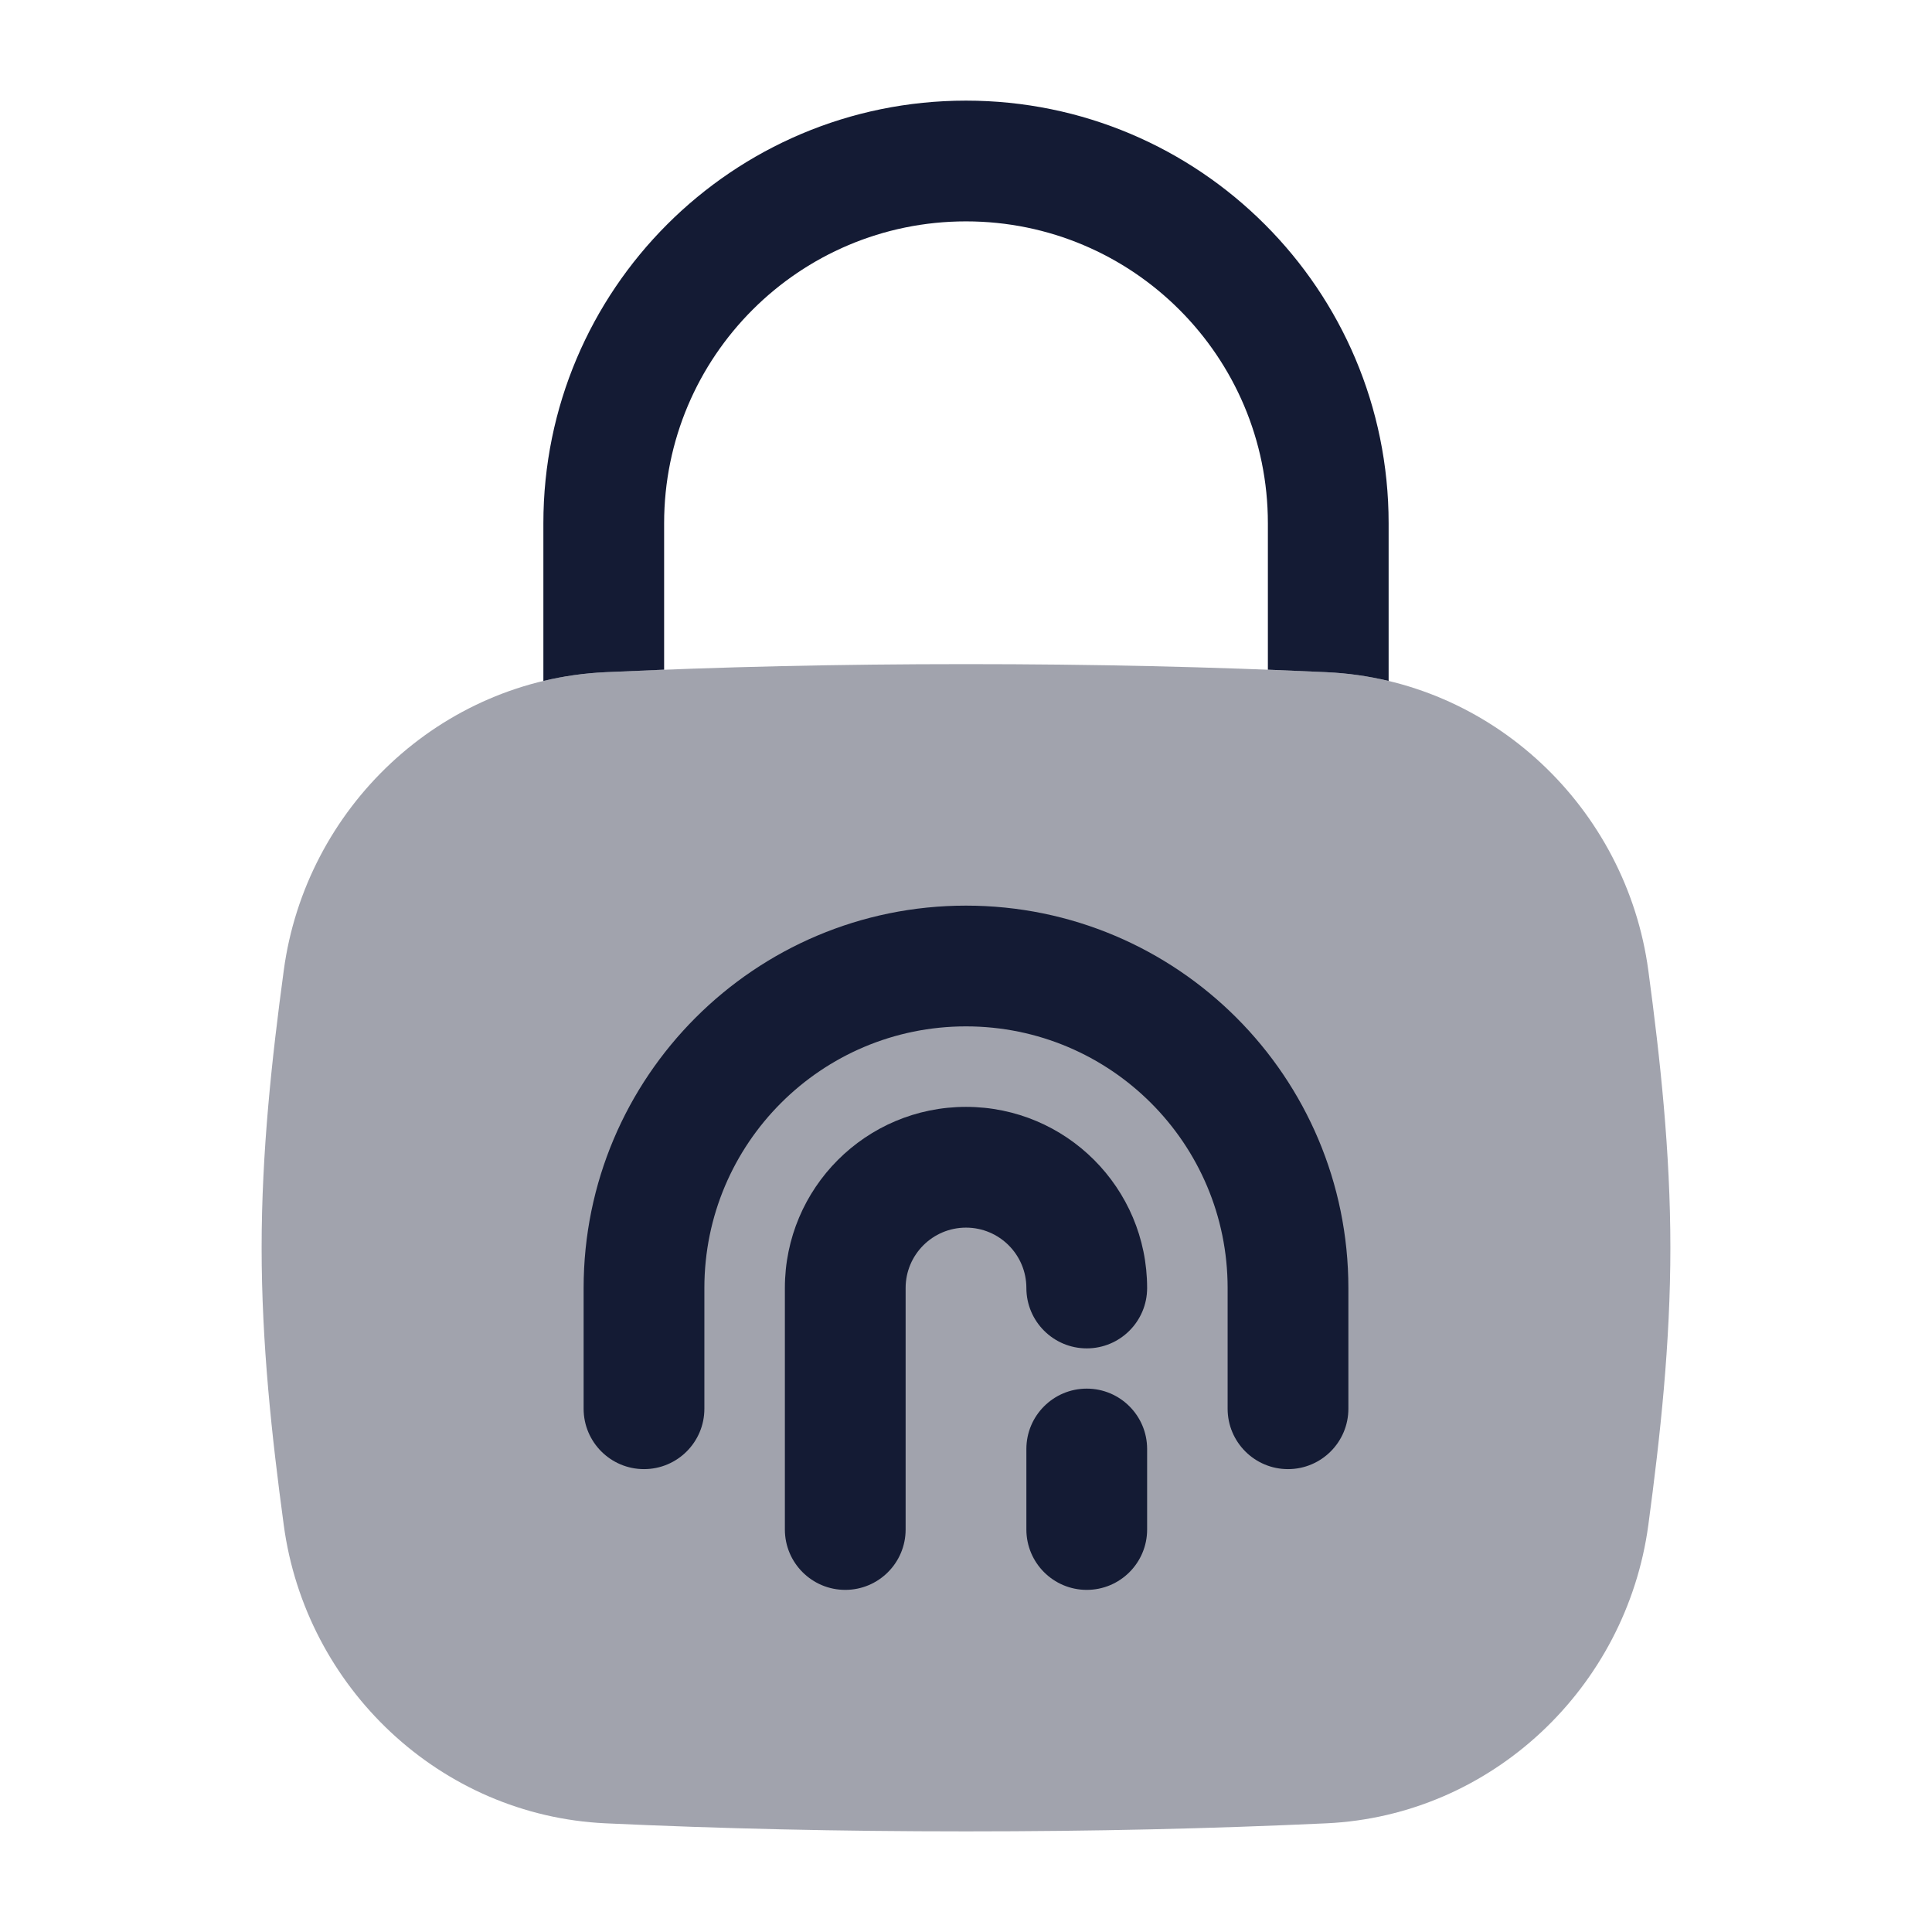 <svg width="24" height="24" viewBox="0 0 24 24" fill="none" xmlns="http://www.w3.org/2000/svg">
<path opacity="0.4" d="M7.525 8.35C8.954 8.284 10.404 8.25 12 8.25C13.596 8.25 15.046 8.284 16.475 8.35C18.533 8.444 20.204 10.038 20.476 12.055C20.624 13.156 20.75 14.312 20.75 15.5C20.75 16.688 20.624 17.844 20.476 18.945C20.204 20.962 18.533 22.555 16.475 22.65C15.046 22.716 13.596 22.75 12 22.75C10.404 22.75 8.954 22.716 7.525 22.65C5.467 22.555 3.796 20.962 3.525 18.945C3.376 17.844 3.25 16.688 3.25 15.5C3.25 14.312 3.376 13.156 3.525 12.055C3.796 10.038 5.467 8.444 7.525 8.35Z" fill="#141B34"/>
<path fill-rule="evenodd" clip-rule="evenodd" d="M12 12.75C10.205 12.75 8.75 14.205 8.75 16V17.5C8.75 17.914 8.414 18.25 8 18.25C7.586 18.25 7.25 17.914 7.25 17.5V16C7.25 13.377 9.377 11.25 12 11.25C14.623 11.25 16.75 13.377 16.75 16V17.5C16.75 17.914 16.414 18.25 16 18.25C15.586 18.25 15.25 17.914 15.25 17.5V16C15.25 14.205 13.795 12.75 12 12.75Z" fill="#141B34"/>
<path fill-rule="evenodd" clip-rule="evenodd" d="M12 15.25C11.586 15.25 11.25 15.586 11.25 16V19C11.25 19.414 10.914 19.75 10.5 19.75C10.086 19.75 9.75 19.414 9.75 19V16C9.75 14.757 10.757 13.75 12 13.75C13.243 13.75 14.25 14.757 14.25 16C14.25 16.414 13.914 16.75 13.5 16.75C13.086 16.75 12.75 16.414 12.75 16C12.75 15.586 12.414 15.25 12 15.25ZM13.5 17.25C13.914 17.25 14.25 17.586 14.25 18V19C14.25 19.414 13.914 19.75 13.5 19.75C13.086 19.75 12.75 19.414 12.75 19V18C12.75 17.586 13.086 17.25 13.5 17.25Z" fill="#141B34"/>
<path d="M8.25 6.5C8.25 4.429 9.929 2.75 12 2.75C14.071 2.75 15.75 4.429 15.75 6.5V8.319C15.993 8.329 16.234 8.339 16.475 8.35C16.74 8.362 17 8.399 17.25 8.459V6.5C17.25 3.6 14.899 1.25 12 1.25C9.101 1.25 6.75 3.6 6.75 6.5V8.459C7.001 8.399 7.26 8.362 7.525 8.35C7.766 8.339 8.007 8.329 8.25 8.319V6.5Z" fill="#141B34"/>
</svg>
